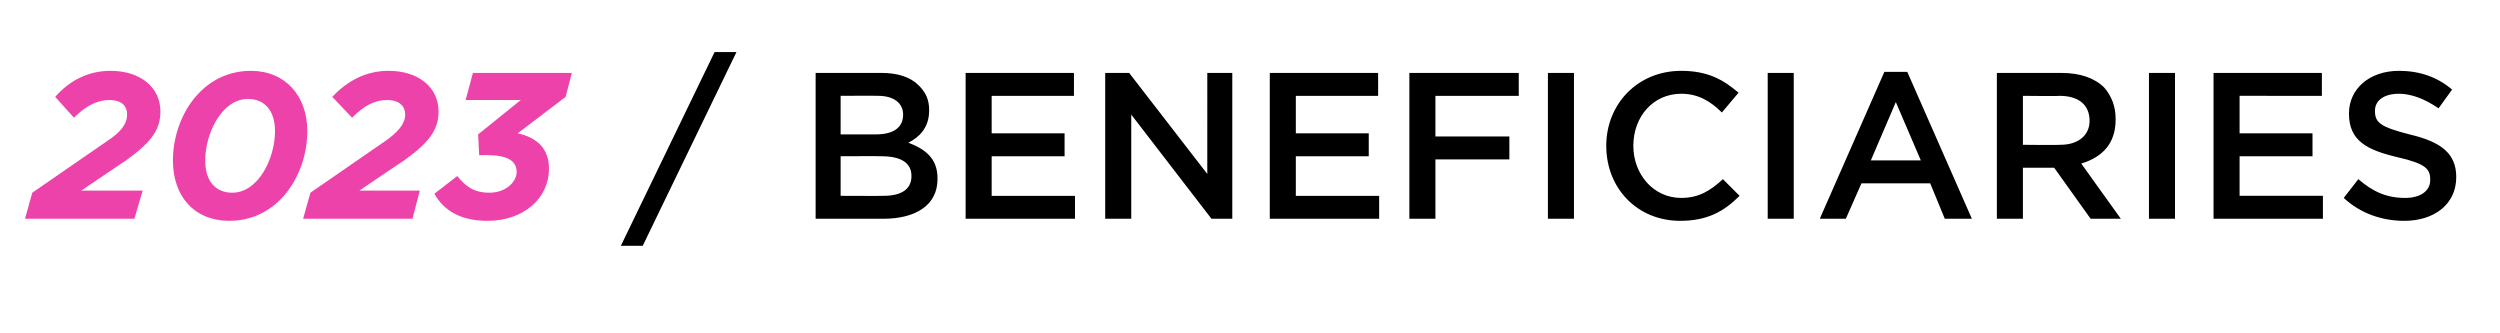 <?xml version="1.0" standalone="no"?><!DOCTYPE svg PUBLIC "-//W3C//DTD SVG 1.1//EN" "http://www.w3.org/Graphics/SVG/1.1/DTD/svg11.dtd"><svg xmlns="http://www.w3.org/2000/svg" version="1.1" width="240px" height="32px" viewBox="0 -5 240 32" style="top:-5px"><desc>2023 / BENEFICIARIES</desc><defs/><g id="Polygon11925"><path d="m68.6 0h2.1l-9 18.6h-2.1l9-18.6zm9.7 2h6.3c1.6 0 2.8.4 3.6 1.2c.7.7 1 1.4 1 2.4c0 1.7-1 2.6-2 3.1c1.6.6 2.8 1.5 2.8 3.4v.1c0 2.5-2.1 3.8-5.2 3.8h-6.5v-14zm5.8 5.9c1.6 0 2.6-.6 2.6-1.9c0-1.1-.9-1.8-2.4-1.8c-.03-.02-3.6 0-3.6 0v3.7h3.4zm.7 5.9c1.7 0 2.7-.6 2.7-1.9c0-1.2-.9-1.9-2.9-1.9c.03-.02-3.9 0-3.9 0v3.8s4.11.02 4.1 0zM92.7 2h10.4v2.2h-7.9v3.6h7v2.2h-7v3.8h8v2.2H92.7v-14zm13.4 0h2.3l7.5 9.7V2h2.4v14h-2l-7.7-10v10h-2.5v-14zm15.8 0h10.4v2.2h-7.9v3.6h7v2.2h-7v3.8h8v2.2h-10.5v-14zm13.4 0h10.5v2.2h-8v3.9h7.1v2.2h-7.1v5.7h-2.5v-14zm13.3 0h2.5v14h-2.5v-14zm5.6 7c0-4 3-7.2 7.2-7.2c2.6 0 4.1.9 5.5 2.1l-1.6 1.9C164.2 4.7 163 4 161.4 4c-2.7 0-4.6 2.2-4.6 5c0 2.7 1.9 5 4.6 5c1.7 0 2.8-.7 4-1.8l1.6 1.6c-1.5 1.5-3.1 2.4-5.7 2.4c-4.1 0-7.1-3.1-7.1-7.2zm15.5-7h2.5v14h-2.5v-14zm11.2-.1h2.2l6.2 14.1h-2.6l-1.4-3.4h-6.6l-1.5 3.4h-2.5l6.2-14.1zm3.5 8.5L182 4.8l-2.4 5.6h4.8zm7.3-8.4h6.2c1.8 0 3.2.5 4.1 1.4c.7.8 1.1 1.8 1.1 3v.1c0 2.3-1.3 3.6-3.3 4.2l3.8 5.3h-2.9l-3.5-4.9h-3v4.9h-2.5v-14zm6.1 6.9c1.7 0 2.8-.9 2.8-2.3c0-1.5-1-2.4-2.9-2.4c.05.04-3.5 0-3.5 0v4.7s3.57.04 3.6 0zm8.5-6.9h2.5v14h-2.5v-14zm6.2 0h10.4v2.2H215v3.6h7v2.2h-7v3.8h8v2.2h-10.5v-14zM225 14l1.4-1.8c1.4 1.2 2.7 1.8 4.5 1.8c1.5 0 2.4-.7 2.4-1.7v-.1c0-1-.5-1.5-3.1-2.1c-3-.7-4.7-1.6-4.7-4.2c0-2.4 2-4.1 4.8-4.1c2 0 3.7.6 5.1 1.8l-1.3 1.8c-1.3-.9-2.6-1.4-3.8-1.4c-1.5 0-2.3.7-2.3 1.6v.1c0 1.1.6 1.5 3.3 2.2c3 .7 4.5 1.8 4.5 4.1c0 2.6-2.1 4.2-5 4.2c-2.1 0-4.2-.7-5.8-2.2z" stroke="none" fill="#000"/></g><g id="Polygon11924"><path d="m3.1 13.5l7.1-4.9c1.4-.9 2-1.7 2-2.6c0-.9-.6-1.4-1.7-1.4c-1.2 0-2.3.6-3.4 1.7l-1.8-2c1.3-1.5 3.1-2.5 5.3-2.5c2.9 0 4.8 1.6 4.8 3.9c0 1.7-.8 2.9-3.3 4.7c.01-.02-4.3 2.9-4.3 2.9h5.9l-.8 2.7H2.4l.7-2.5zm13.5-3.1c0-4.1 2.7-8.6 7.5-8.6c3.2 0 5.4 2.3 5.4 5.8c0 4.1-2.7 8.6-7.5 8.6c-3.3 0-5.4-2.3-5.4-5.8zm9.8-2.8c0-2-1-3.1-2.6-3.1c-2.5 0-4.1 3.3-4.1 5.9c0 2 1 3.1 2.6 3.1c2.5 0 4.1-3.3 4.1-5.9zm3.4 5.9l7.1-4.9c1.3-.9 2-1.7 2-2.6c0-.9-.7-1.4-1.7-1.4c-1.3 0-2.3.6-3.4 1.7l-1.9-2c1.4-1.5 3.2-2.5 5.4-2.5c2.9 0 4.8 1.6 4.8 3.9c0 1.7-.8 2.9-3.3 4.7c-.01-.02-4.3 2.9-4.3 2.9h5.8l-.7 2.7H29.1l.7-2.5zm11.9.1l2.2-1.7c.8 1 1.6 1.6 3.1 1.6c1.5 0 2.6-1 2.6-2c0-1.1-1-1.6-2.7-1.6c-.01-.04-.9 0-.9 0l-.1-2L50 4.6h-5.3l.7-2.6h9.5l-.6 2.3l-4.6 3.5c1.8.4 3 1.4 3 3.4c0 2.9-2.5 5-5.9 5c-2.6 0-4.2-1-5.1-2.6z" stroke="none" fill="#ee42ab"/></g></svg>